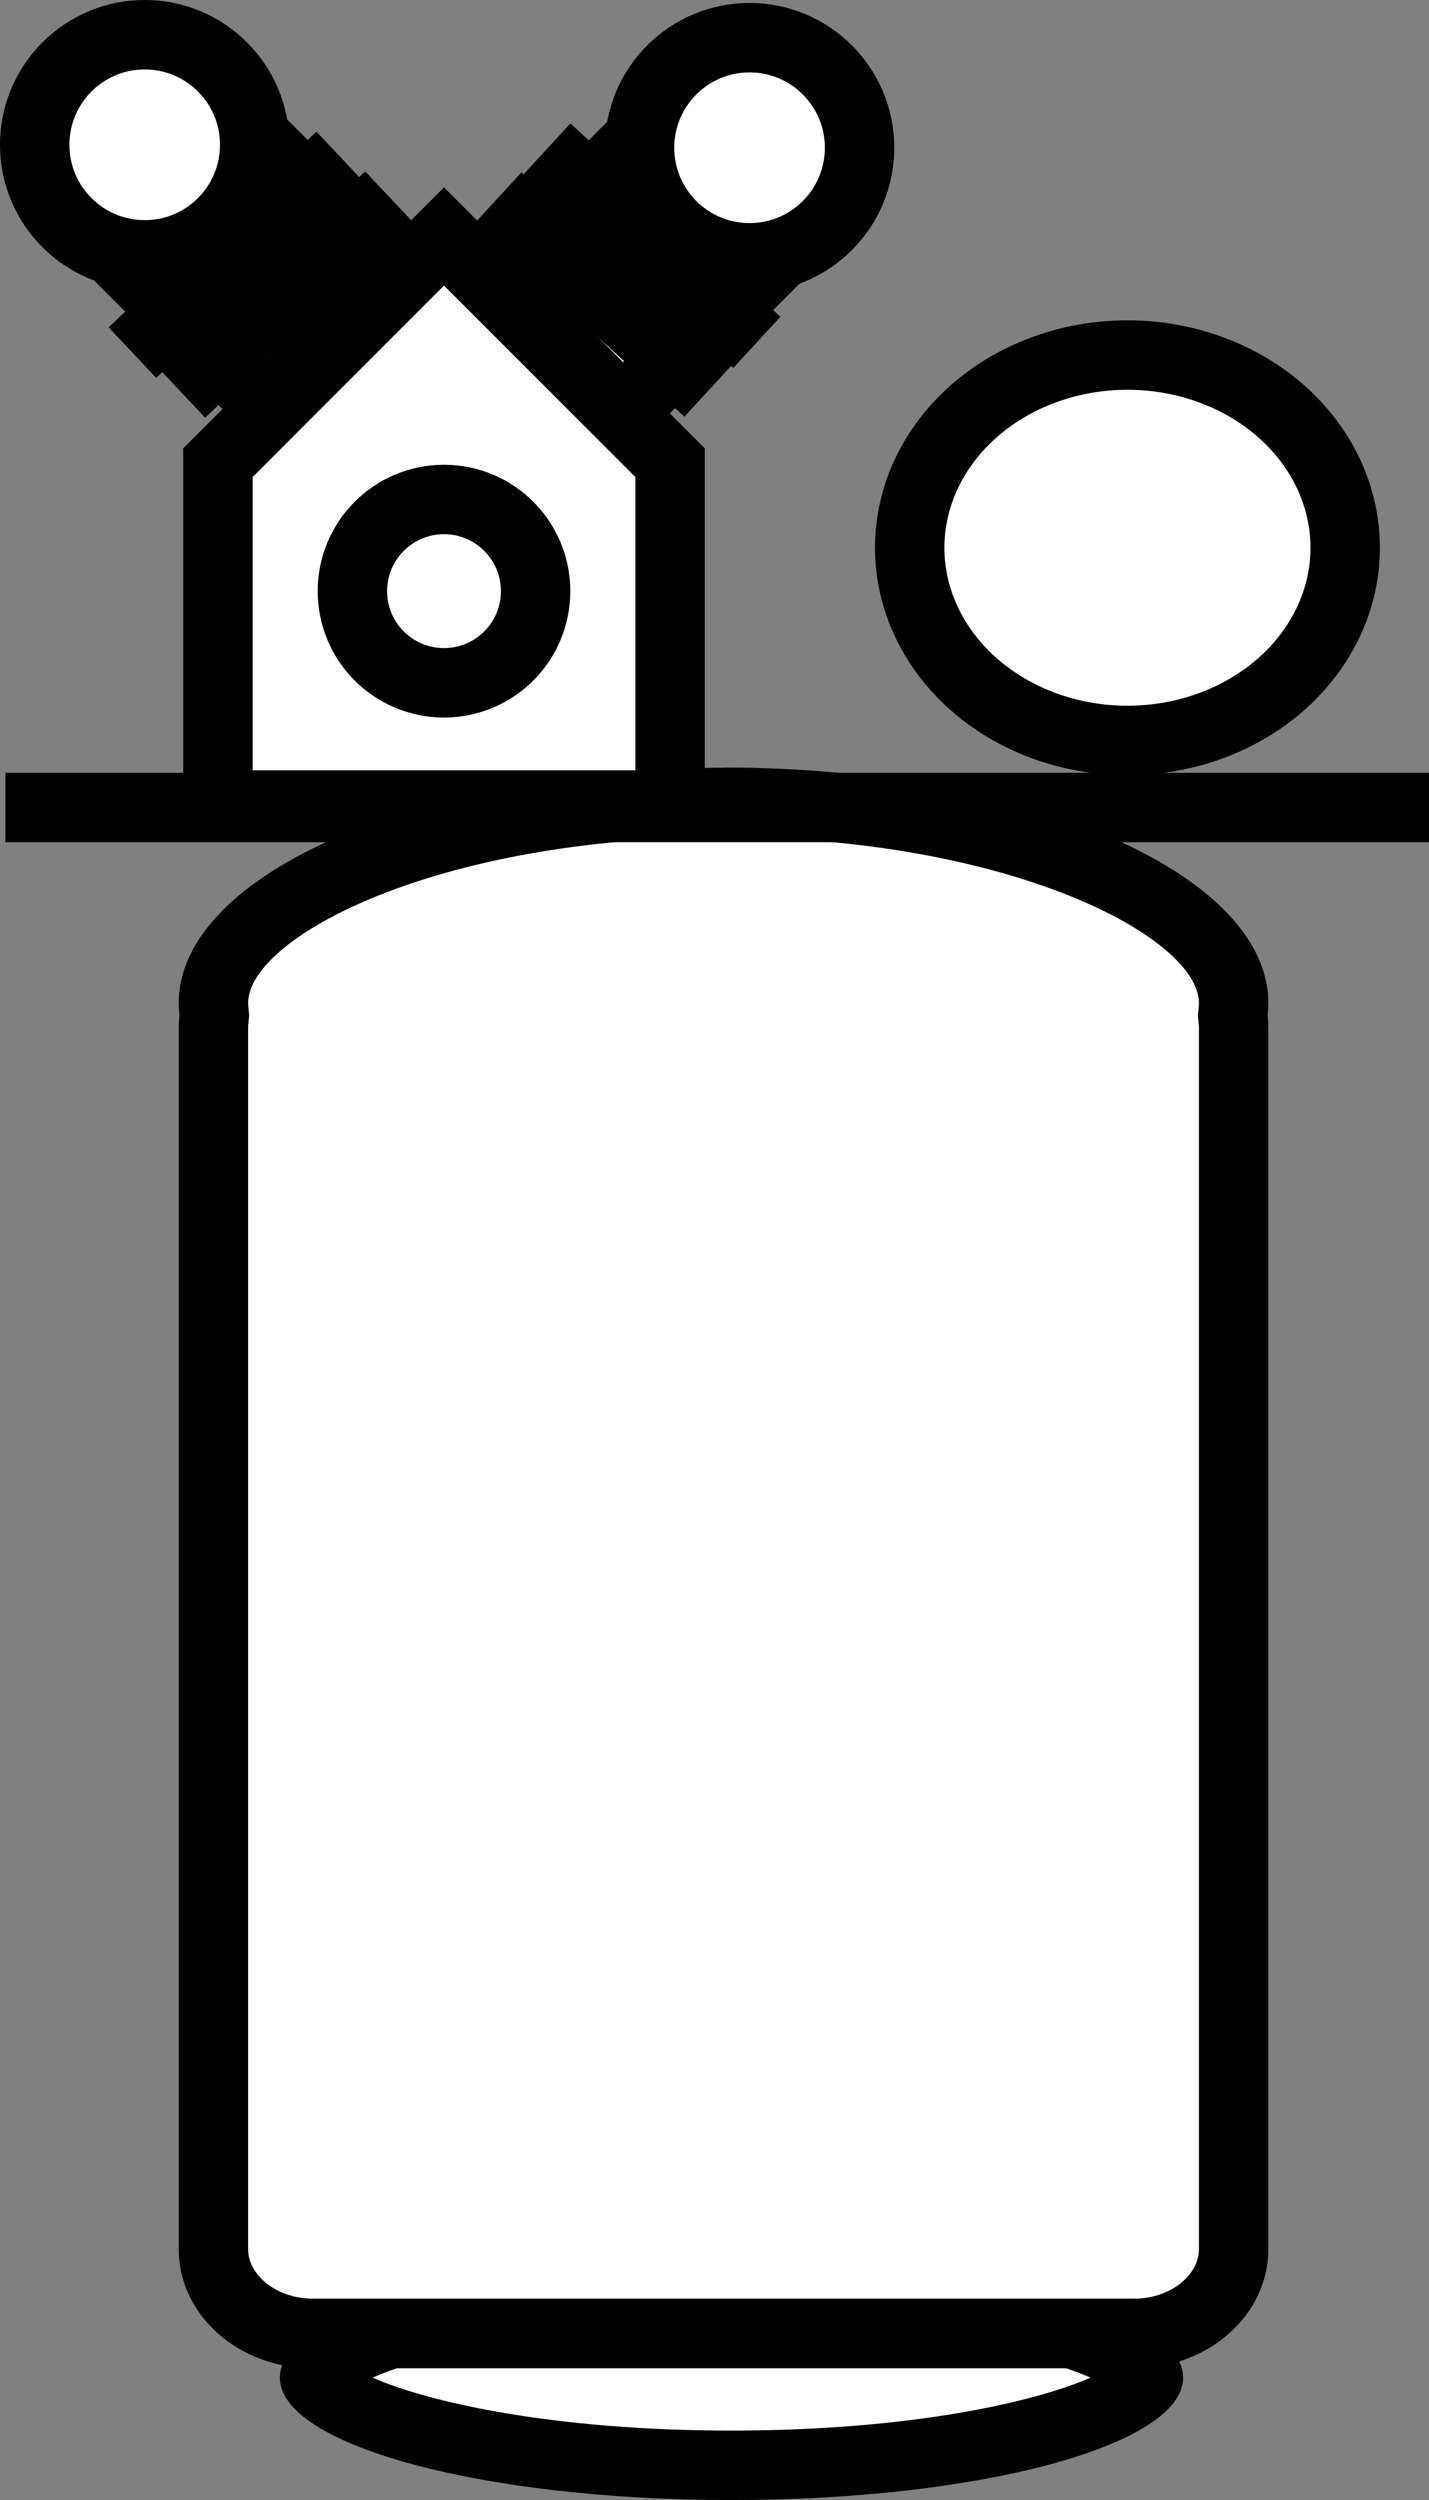 <?xml version="1.0" encoding="UTF-8"?>
<svg id="Layer_2" data-name="Layer 2" xmlns="http://www.w3.org/2000/svg" viewBox="0 0 82.36 144">
  <rect x="0" y="0" width="82.36" height="144" fill="#808080" stroke="none"/>
  <defs>
    <style>
      .cls-1, .cls-2 {
        stroke: #000;
        stroke-miterlimit: 10;
        stroke-width: 4px;
      }

      .cls-1, .cls-3 {
        fill: #fff;
      }

      .cls-2 {
        fill: none;
      }

      .cls-4, .cls-3 {
        stroke-width: 0px;
      }
    </style>
  </defs>
  <g id="Layer_1-2" data-name="Layer 1">
    <g>
      <g>
        <path class="cls-3" d="m42.16,142c-15.33,0-23.79-3.54-24.03-5.06.24-1.5,8.7-5.04,24.03-5.04s23.79,3.54,24.03,5.06c-.24,1.5-8.7,5.04-24.03,5.04Z"/>
        <path class="cls-4" d="m42.16,133.9c10.39,0,17.55,1.67,20.69,3.05-3.13,1.38-10.3,3.05-20.69,3.05s-17.55-1.67-20.69-3.05c3.13-1.38,10.3-3.05,20.69-3.05m0-4c-14.38,0-26.03,3.16-26.03,7.05s11.65,7.05,26.03,7.05,26.03-3.16,26.03-7.05-11.65-7.05-26.03-7.05h0Z"/>
      </g>
      <g>
        <path class="cls-3" d="m18.01,134.41c-3.15,0-5.71-2.18-5.71-4.86V59.21c0-.17.01-.34.03-.51l.02-.21-.02-.21c-.02-.17-.03-.34-.03-.51,0-5.47,12.07-11.56,29.4-11.56s29.4,6.09,29.4,11.56c0,.17-.01.34-.03.51l-.02.21.02.21c.02.17.03.34.03.51v70.33c0,2.68-2.56,4.86-5.71,4.86H18.01Z"/>
        <path class="cls-4" d="m41.7,48.22c16.47,0,27.4,5.75,27.4,9.56,0,.07,0,.18-.02.3l-.04.41.04.41c.01.13.02.23.02.31v70.33c0,1.55-1.7,2.86-3.71,2.86H18.01c-2.01,0-3.71-1.31-3.71-2.86V59.21c0-.08,0-.18.02-.31l.04-.41-.04-.41c-.01-.13-.02-.23-.02-.3,0-3.8,10.93-9.56,27.4-9.56m0-4c-17.34,0-31.4,6.07-31.4,13.56,0,.24.02.48.04.72-.02.24-.04.48-.04.72v70.33c0,3.79,3.45,6.86,7.71,6.86h47.38c4.26,0,7.71-3.07,7.71-6.86V59.21c0-.24-.02-.48-.04-.72.02-.24.04-.48.04-.72,0-7.49-14.06-13.56-31.4-13.56h0Z"/>
      </g>
    </g>
    <line class="cls-2" x1=".31" y1="46.51" x2="82.36" y2="46.51"/>
    <ellipse class="cls-1" cx="64.98" cy="31.55" rx="12.55" ry="11.1"/>
    <g>
      <polygon class="cls-1" points="38.62 26.65 38.62 46.37 12.56 46.37 12.56 26.65 25.59 13.62 38.62 26.65"/>
      <rect class="cls-1" x="31.17" y="9.95" width="10.43" height="11.77" transform="translate(21.85 -21.09) rotate(45)"/>
      <rect class="cls-1" x="9.82" y="9.67" width="10.43" height="11.77" transform="translate(36.66 15.93) rotate(135)"/>
      <line class="cls-2" x1="7.63" y1="20.31" x2="19.61" y2="9.04"/>
      <line class="cls-2" x1="10.45" y1="22.6" x2="22.42" y2="11.33"/>
      <line class="cls-2" x1="28.7" y1="11.4" x2="40.8" y2="22.53"/>
      <line class="cls-2" x1="31.52" y1="8.58" x2="43.62" y2="19.72"/>
      <circle class="cls-1" cx="25.59" cy="34.05" r="5.28"/>
      <circle class="cls-1" cx="8.34" cy="8.34" r="6.34"/>
      <circle class="cls-1" cx="43.2" cy="8.51" r="6.34"/>
    </g>
  </g>
</svg>